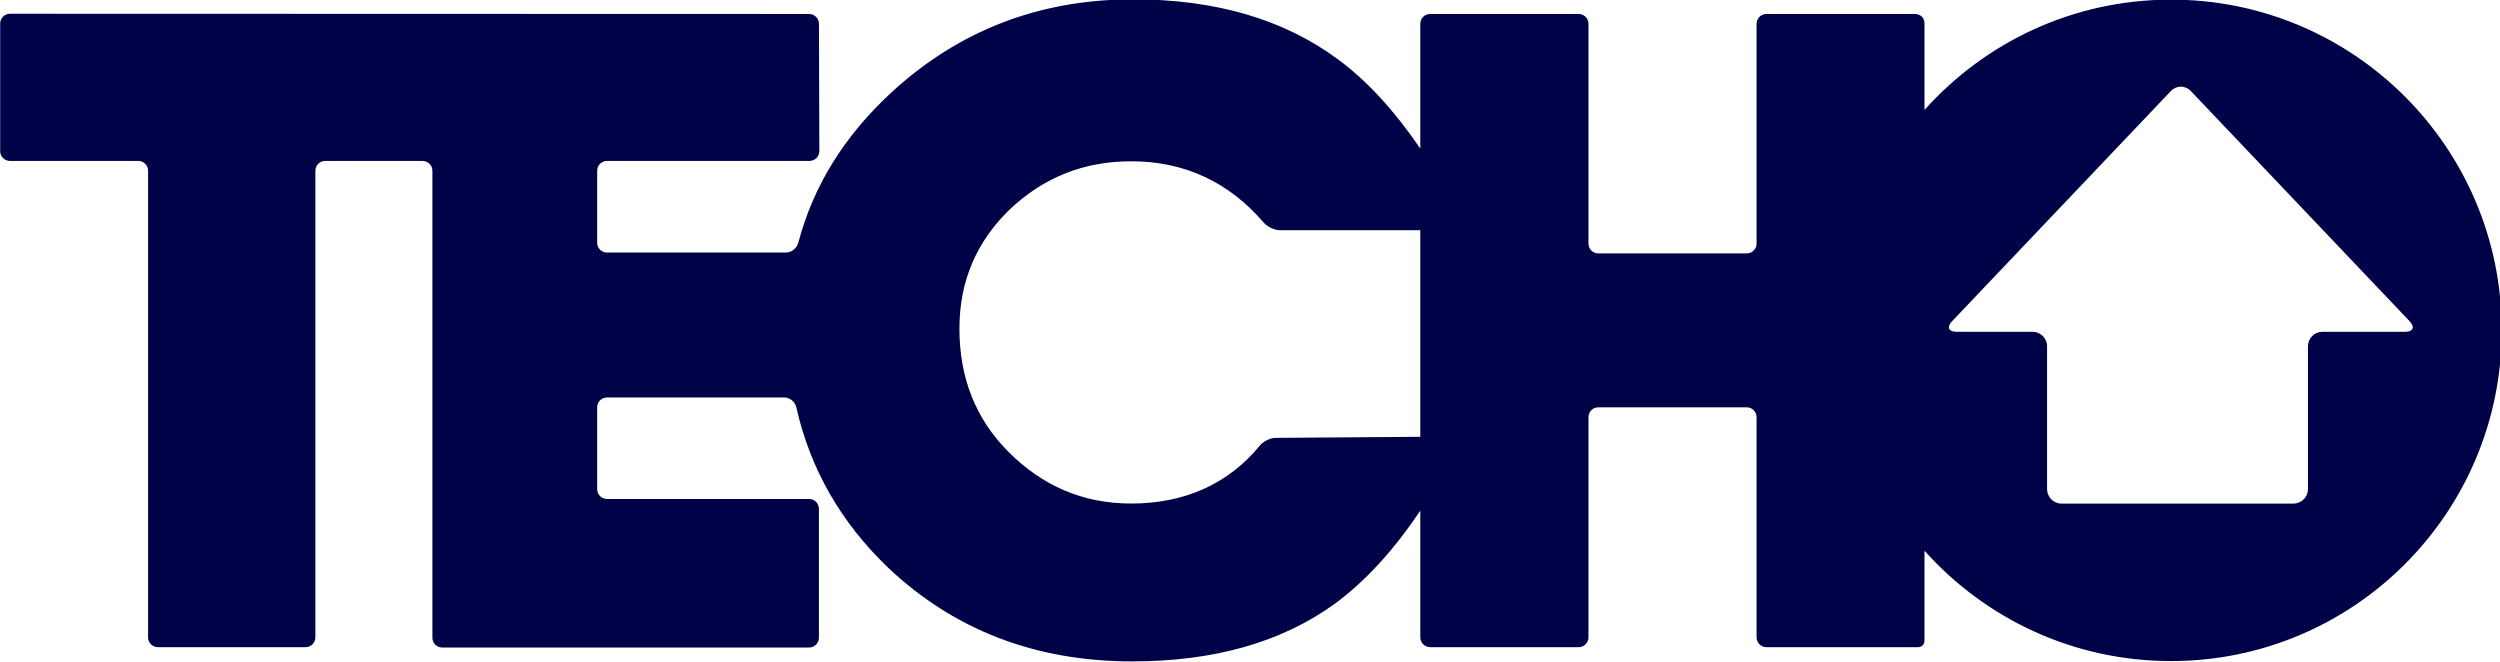<svg xmlns="http://www.w3.org/2000/svg" xmlns:svg="http://www.w3.org/2000/svg" width="182.998mm" height="48.431mm" viewBox="0 0 182.998 48.431" id="svg8920" xml:space="preserve"><defs id="defs8917"><clipPath clipPathUnits="userSpaceOnUse" id="clipPath11824"><path d="M 0,294.092 H 622.175 V 0 H 0 Z" id="path11822"></path></clipPath></defs><g id="g11818" transform="matrix(0.353,0,0,-0.353,-17.951,74.992)"><g id="g11820" clip-path="url(#clipPath11824)"><g id="g11826" transform="translate(549.594,143.643)"><path d="m 0,0 h -17.156 c -1.662,0 -3.004,-1.348 -3.004,-3.006 v -29.616 c 0,-1.657 -1.346,-3.004 -3.006,-3.004 H -71.25 c -1.662,0 -3.004,1.347 -3.004,3.004 v 29.616 c 0,1.658 -1.344,3.006 -3.002,3.006 h -15.769 c -1.659,0 -2.079,0.973 -0.936,2.178 l 45.377,47.743 c 1.145,1.208 2.996,1.208 4.139,0 L 0.936,2.178 C 2.078,0.973 1.66,0 0,0 m -204.225,-21.779 -30.025,-0.218 c -1.123,-0.01 -2.564,-0.761 -3.277,-1.628 -6.448,-7.863 -15.5,-11.991 -26.639,-11.991 -10.205,0 -18.553,3.814 -25.418,10.679 -6.865,6.863 -10.207,15.398 -10.207,25.603 0,9.834 3.527,17.994 10.392,24.67 7.047,6.678 15.407,10.018 25.233,10.018 11.024,0 20.232,-4.291 27.469,-12.709 0.734,-0.856 2.203,-1.579 3.328,-1.579 h 29.144 z m 155.674,90.653 c -20.32,0 -38.566,-8.844 -51.123,-22.88 v 17.877 c -0.008,2.244 -2.297,2.028 -2.297,2.028 h -30.488 c -1.123,0 -2.035,-0.913 -2.035,-2.038 V 18.287 c 0,-1.126 -0.914,-2.035 -2.037,-2.035 h -30.78 c -1.125,0 -2.039,0.909 -2.039,2.035 v 45.574 c 0,1.125 -0.91,2.038 -2.033,2.038 h -30.803 c -1.127,0 -2.039,-0.913 -2.039,-2.038 V 37.994 c -5.377,7.883 -11.056,14.07 -17.08,18.507 -11.316,8.354 -25.422,12.433 -42.488,12.433 -19.484,0 -36.184,-6.493 -50.097,-19.301 -9.762,-9.002 -16.219,-19.391 -19.332,-31.226 -0.288,-1.088 -1.401,-1.975 -2.524,-1.975 h -37.13 c -1.124,0 -2.034,0.908 -2.034,2.036 v 14.923 c 0,1.129 0.91,2.037 2.034,2.037 h 42.003 c 1.129,0 2.037,0.912 2.035,2.038 l -0.082,26.395 c -0.005,1.125 -0.92,2.038 -2.044,2.038 l -165.71,0.047 c -1.124,0 -2.035,-0.913 -2.035,-2.034 V 37.466 c 0,-1.126 0.911,-2.038 2.035,-2.038 h 26.604 c 1.12,0 2.035,-0.908 2.035,-2.037 v -96.75 c 0,-1.129 0.912,-2.043 2.036,-2.043 h 30.62 c 1.126,0 2.035,0.914 2.035,2.043 v 96.75 c 0,1.129 0.913,2.037 2.039,2.037 h 20.19 c 1.123,0 2.037,-0.908 2.037,-2.037 v -96.83 c 0,-1.122 0.91,-2.035 2.034,-2.035 h 76.08 c 1.124,0 2.036,0.913 2.036,2.035 v 26.732 c 0,1.125 -0.912,2.036 -2.036,2.036 h -41.912 c -1.124,0 -2.034,0.912 -2.034,2.036 v 16.974 c 0,1.129 0.91,2.04 2.034,2.04 h 36.796 c 1.125,0 2.206,-0.897 2.455,-1.993 2.854,-12.708 9.159,-23.818 18.992,-33.257 13.728,-12.984 30.619,-19.48 50.655,-19.48 16.884,0 30.798,3.891 41.927,11.873 6.352,4.668 12.305,11.124 17.826,19.4 v -26.281 c 0,-1.129 0.912,-2.043 2.039,-2.043 h 30.803 c 1.123,0 2.033,0.914 2.033,2.043 v 45.664 c 0,1.123 0.914,2.034 2.039,2.034 h 30.78 c 1.123,0 2.037,-0.911 2.037,-2.034 v -45.664 c 0,-1.129 0.912,-2.043 2.035,-2.043 h 31.244 c 0,0 1.502,-0.159 1.541,1.377 v 18.627 c 12.557,-14.041 30.803,-22.885 51.123,-22.885 37.871,0 68.576,30.703 68.576,68.58 0,37.874 -30.705,68.577 -68.576,68.577" style="fill:#000248;fill-opacity:1;fill-rule:nonzero;stroke:none" id="path11828"></path></g></g></g></svg>